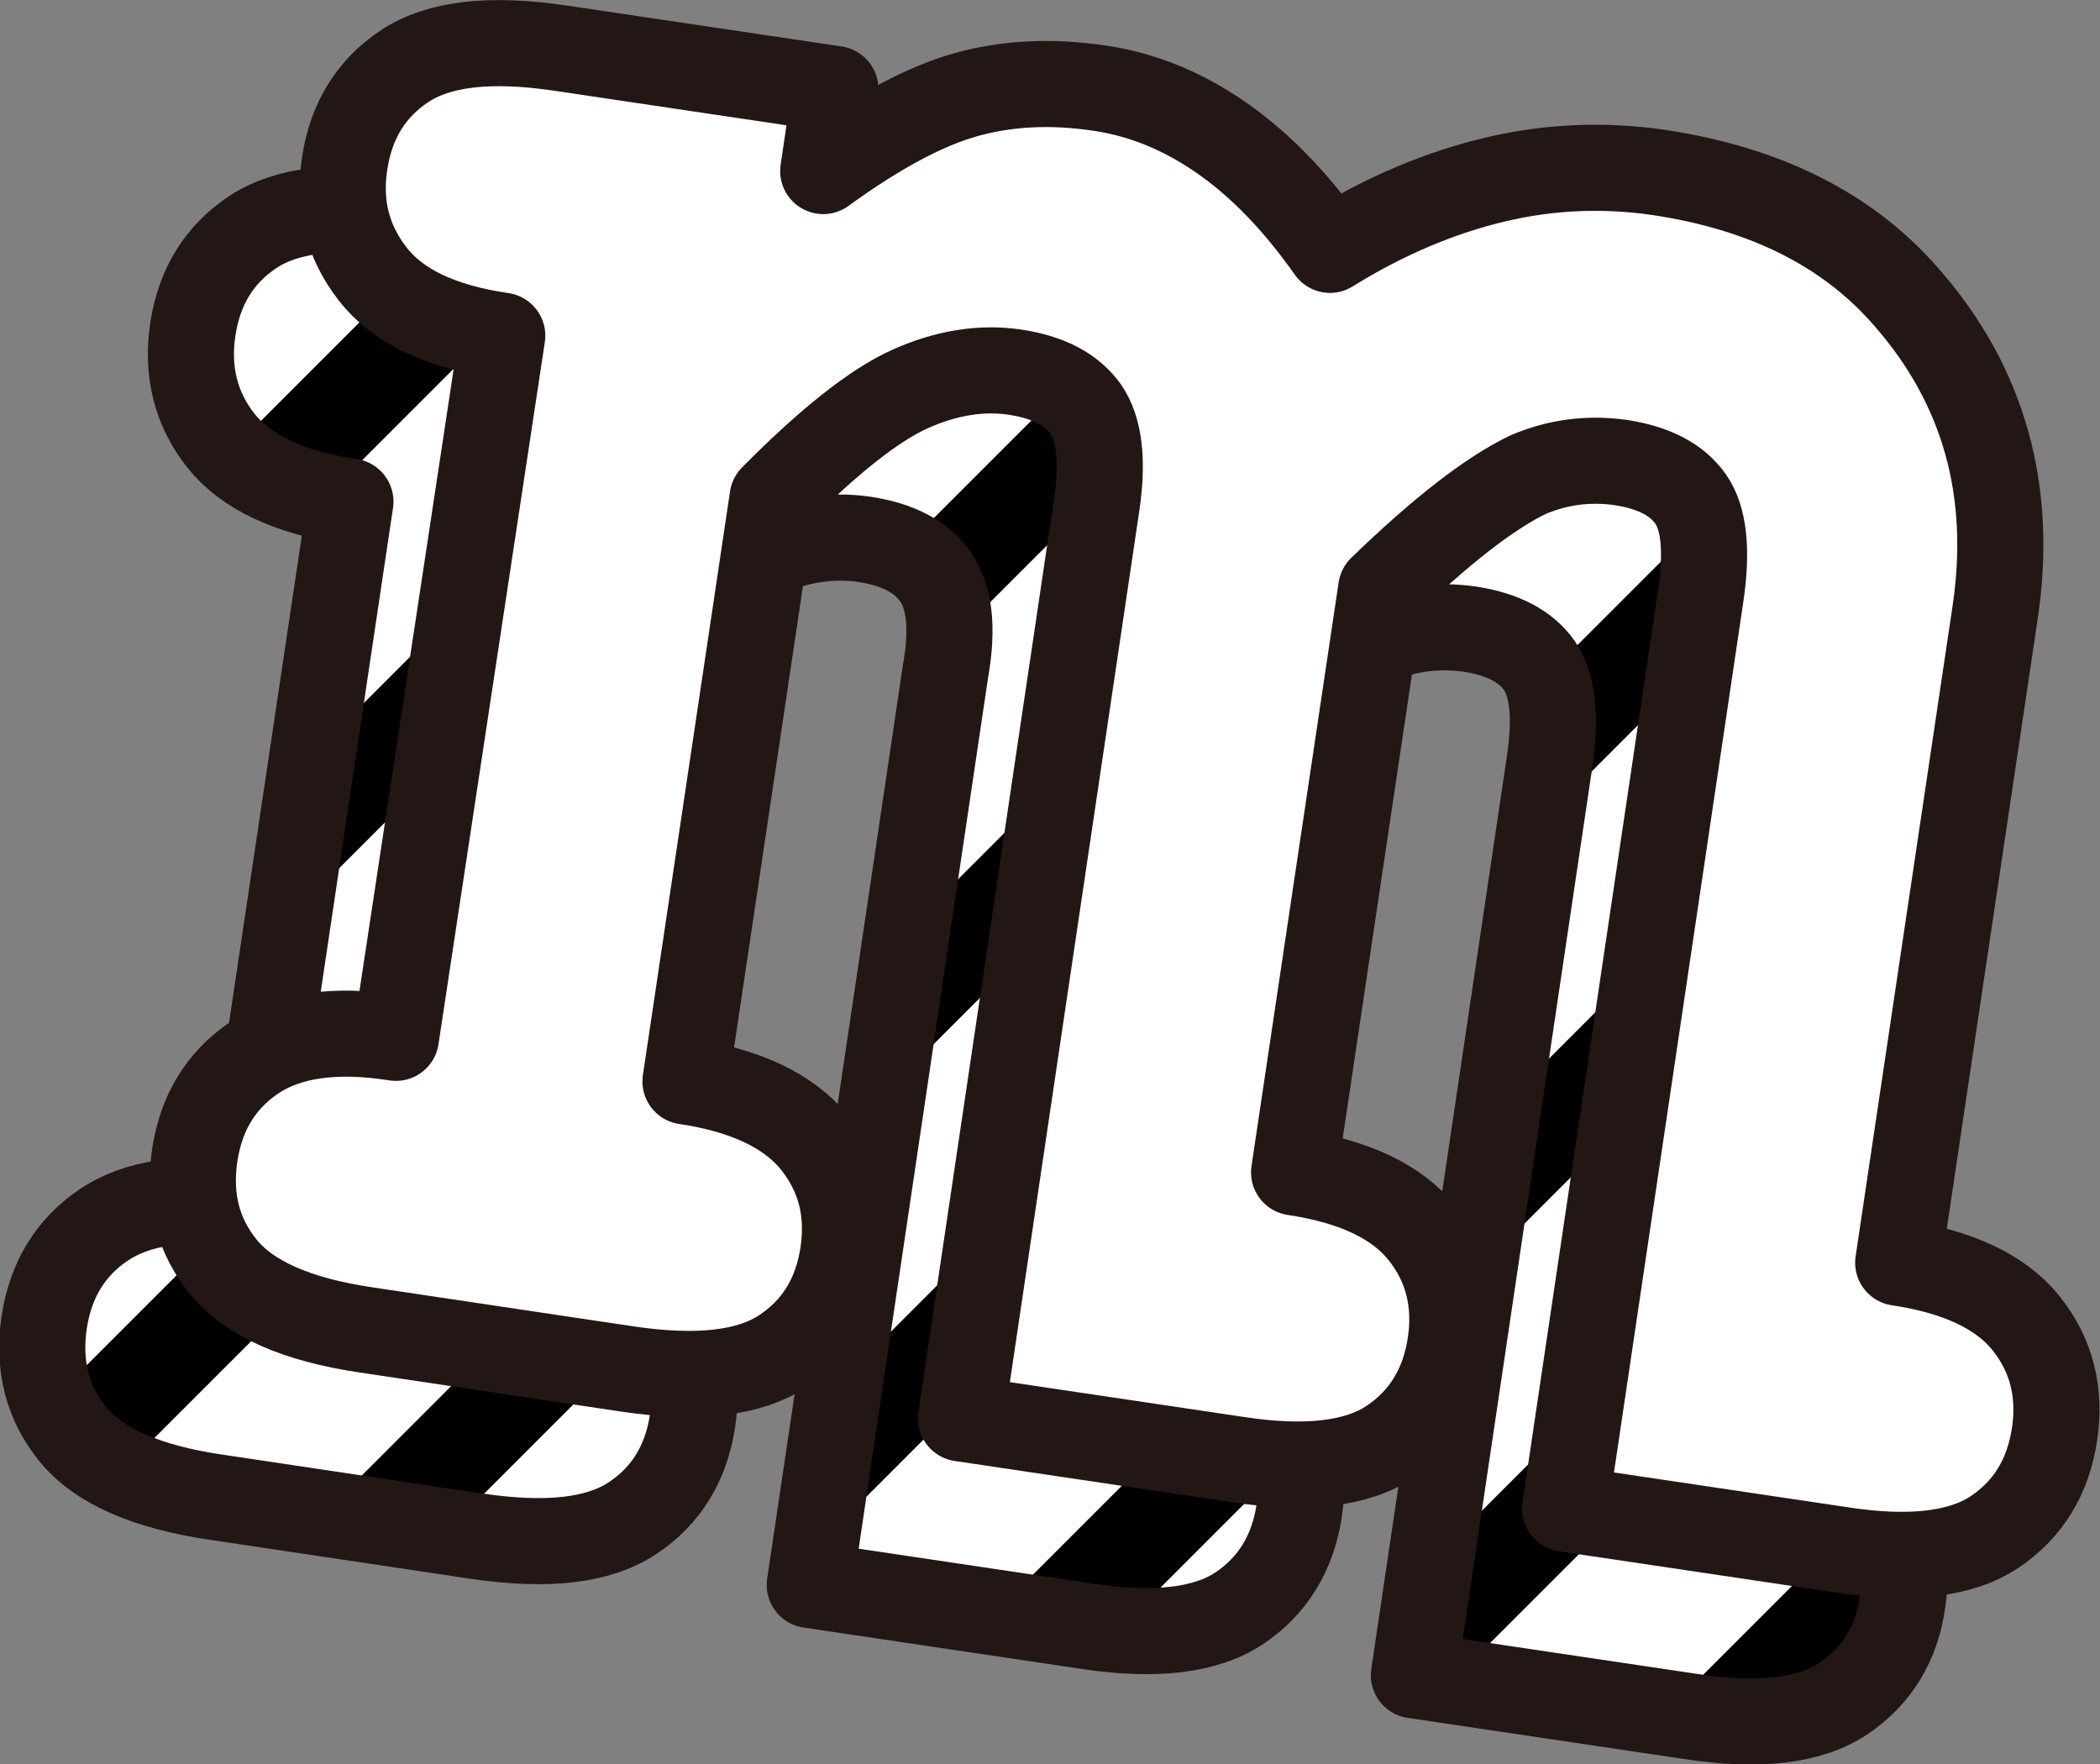 <?xml version="1.0" encoding="utf-8"?>
<!-- Generator: Adobe Illustrator 24.0.1, SVG Export Plug-In . SVG Version: 6.00 Build 0)  -->
<svg version="1.1" id="レイヤー_1" xmlns="http://www.w3.org/2000/svg" xmlns:xlink="http://www.w3.org/1999/xlink" x="0px"
	 y="0px" viewBox="0 0 32.78 27.54" style="enable-background:new 0 0 32.78 27.54;" xml:space="preserve">
<rect x="0" y="0" width="32.78" height="27.54" fill="#808080" stroke="none"/>
<style type="text/css">
	.st0{clip-path:url(#SVGID_2_);}
	.st1{fill:none;stroke:#000000;stroke-width:1.551;stroke-miterlimit:10;}
	.st2{fill:#FFFFFF;stroke:#221714;stroke-width:1.344;stroke-linecap:round;stroke-linejoin:round;}
</style>
<g>
	<g>
		<defs>
			<path id="SVGID_1_" d="M28.78,26.51c-0.52,0.35-1.32,0.45-2.41,0.28l-4.3-0.64l2.12-14.27c0.1-0.69,0.05-1.19-0.16-1.49
				c-0.21-0.3-0.57-0.49-1.09-0.57c-0.5-0.07-0.98-0.01-1.45,0.19c-0.6,0.29-1.36,0.88-2.29,1.78l-1.36,9.11
				c0.94,0.14,1.61,0.46,2,0.95c0.39,0.49,0.54,1.07,0.44,1.73c-0.1,0.66-0.41,1.17-0.93,1.52c-0.52,0.35-1.32,0.45-2.41,0.28
				l-4.3-0.64l2.12-14.27C14.88,9.8,14.82,9.31,14.6,9c-0.22-0.31-0.58-0.5-1.1-0.58c-0.53-0.08-1.08,0.01-1.64,0.26
				c-0.56,0.25-1.28,0.82-2.15,1.7l-1.36,9.11c0.94,0.14,1.61,0.46,2.01,0.95c0.4,0.5,0.55,1.07,0.45,1.74
				c-0.1,0.66-0.41,1.17-0.94,1.52c-0.53,0.35-1.33,0.44-2.42,0.28l-4.08-0.61c-1.09-0.16-1.83-0.49-2.23-0.98
				c-0.4-0.49-0.55-1.07-0.45-1.75c0.1-0.66,0.41-1.17,0.93-1.52c0.52-0.35,1.26-0.46,2.21-0.31L5.47,7.83
				C4.52,7.69,3.84,7.37,3.45,6.88S2.91,5.8,3.01,5.14c0.1-0.66,0.41-1.17,0.94-1.52c0.53-0.35,1.33-0.44,2.42-0.28l4.3,0.64
				l-0.19,1.28c0.84-0.61,1.58-1.01,2.22-1.19c0.64-0.18,1.34-0.22,2.12-0.1c0.66,0.1,1.29,0.36,1.89,0.78
				c0.6,0.42,1.16,1,1.68,1.74c0.88-0.53,1.74-0.9,2.59-1.09c0.85-0.2,1.69-0.23,2.53-0.11c1.68,0.25,2.97,0.9,3.88,1.95
				c1.21,1.38,1.67,3.03,1.38,4.94l-1.51,10.13c0.94,0.14,1.61,0.46,2,0.95c0.39,0.49,0.54,1.07,0.44,1.73
				C29.61,25.65,29.3,26.16,28.78,26.51z"/>
		</defs>
		<use xlink:href="#SVGID_1_"  style="overflow:visible;fill:#FFFFFF;"/>
		<clipPath id="SVGID_2_">
			<use xlink:href="#SVGID_1_"  style="overflow:visible;"/>
		</clipPath>
		<g class="st0">
			<line class="st1" x1="-111.97" y1="-32.62" x2="-231.81" y2="87.22"/>
			<line class="st1" x1="-106.02" y1="-32.56" x2="-225.86" y2="87.28"/>
			<line class="st1" x1="-100.08" y1="-32.49" x2="-219.92" y2="87.35"/>
			<line class="st1" x1="-94.13" y1="-32.42" x2="-213.97" y2="87.41"/>
			<line class="st1" x1="-88.18" y1="-32.36" x2="-208.02" y2="87.48"/>
			<line class="st1" x1="-82.24" y1="-32.29" x2="-202.08" y2="87.55"/>
			<line class="st1" x1="-76.29" y1="-32.23" x2="-196.13" y2="87.61"/>
			<line class="st1" x1="-70.35" y1="-32.16" x2="-190.18" y2="87.68"/>
			<line class="st1" x1="-64.4" y1="-32.09" x2="-184.24" y2="87.74"/>
			<line class="st1" x1="-58.45" y1="-32.03" x2="-178.29" y2="87.81"/>
			<line class="st1" x1="-52.51" y1="-31.96" x2="-172.34" y2="87.88"/>
			<line class="st1" x1="-46.56" y1="-31.9" x2="-166.4" y2="87.94"/>
			<line class="st1" x1="-40.61" y1="-31.83" x2="-160.45" y2="88.01"/>
			<line class="st1" x1="-34.67" y1="-31.76" x2="-154.5" y2="88.08"/>
			<line class="st1" x1="-28.72" y1="-31.7" x2="-148.56" y2="88.14"/>
			<line class="st1" x1="-22.77" y1="-31.63" x2="-142.61" y2="88.21"/>
			<line class="st1" x1="-16.83" y1="-31.56" x2="-136.66" y2="88.27"/>
			<line class="st1" x1="-10.88" y1="-31.5" x2="-130.72" y2="88.34"/>
			<line class="st1" x1="-4.93" y1="-31.43" x2="-124.77" y2="88.41"/>
			<line class="st1" x1="1.01" y1="-31.37" x2="-118.83" y2="88.47"/>
			<line class="st1" x1="6.96" y1="-31.3" x2="-112.88" y2="88.54"/>
			<line class="st1" x1="12.91" y1="-31.23" x2="-106.93" y2="88.6"/>
			<line class="st1" x1="18.85" y1="-31.17" x2="-100.99" y2="88.67"/>
			<line class="st1" x1="24.8" y1="-31.1" x2="-95.04" y2="88.74"/>
			<line class="st1" x1="30.75" y1="-31.04" x2="-89.09" y2="88.8"/>
			<line class="st1" x1="36.69" y1="-30.97" x2="-83.15" y2="88.87"/>
			<line class="st1" x1="42.64" y1="-30.9" x2="-77.2" y2="88.94"/>
			<line class="st1" x1="48.59" y1="-30.84" x2="-71.25" y2="89"/>
			<line class="st1" x1="54.53" y1="-30.77" x2="-65.31" y2="89.07"/>
			<line class="st1" x1="60.48" y1="-30.7" x2="-59.36" y2="89.13"/>
			<line class="st1" x1="66.43" y1="-30.64" x2="-53.41" y2="89.2"/>
			<line class="st1" x1="72.37" y1="-30.57" x2="-47.47" y2="89.27"/>
			<line class="st1" x1="78.32" y1="-30.51" x2="-41.52" y2="89.33"/>
			<line class="st1" x1="84.26" y1="-30.44" x2="-35.57" y2="89.4"/>
			<line class="st1" x1="90.21" y1="-30.37" x2="-29.63" y2="89.46"/>
			<line class="st1" x1="96.16" y1="-30.31" x2="-23.68" y2="89.53"/>
			<line class="st1" x1="102.1" y1="-30.24" x2="-17.73" y2="89.6"/>
			<line class="st1" x1="108.05" y1="-30.18" x2="-11.79" y2="89.66"/>
			<line class="st1" x1="114" y1="-30.11" x2="-5.84" y2="89.73"/>
			<line class="st1" x1="119.94" y1="-30.04" x2="0.11" y2="89.79"/>
			<line class="st1" x1="125.89" y1="-29.98" x2="6.05" y2="89.86"/>
			<line class="st1" x1="131.84" y1="-29.91" x2="12" y2="89.93"/>
			<line class="st1" x1="137.78" y1="-29.85" x2="17.94" y2="89.99"/>
			<line class="st1" x1="143.73" y1="-29.78" x2="23.89" y2="90.06"/>
			<line class="st1" x1="149.68" y1="-29.71" x2="29.84" y2="90.13"/>
			<line class="st1" x1="155.62" y1="-29.65" x2="35.78" y2="90.19"/>
			<line class="st1" x1="161.57" y1="-29.58" x2="41.73" y2="90.26"/>
			<line class="st1" x1="167.52" y1="-29.51" x2="47.68" y2="90.32"/>
			<line class="st1" x1="173.46" y1="-29.45" x2="53.62" y2="90.39"/>
			<line class="st1" x1="179.41" y1="-29.38" x2="59.57" y2="90.46"/>
			<line class="st1" x1="185.36" y1="-29.32" x2="65.52" y2="90.52"/>
			<line class="st1" x1="191.3" y1="-29.25" x2="71.46" y2="90.59"/>
		</g>
		
			<use xlink:href="#SVGID_1_"  style="overflow:visible;fill:none;stroke:#221714;stroke-width:1.344;stroke-linecap:round;stroke-linejoin:round;"/>
	</g>
	<g>
		<path class="st2" d="M13.04,1.39l-0.19,1.28c0.84-0.61,1.58-1.01,2.22-1.19c0.64-0.18,1.34-0.22,2.12-0.1
			c0.66,0.1,1.29,0.36,1.89,0.78c0.6,0.42,1.16,1,1.68,1.74C21.63,3.36,22.5,3,23.35,2.8c0.85-0.2,1.69-0.23,2.53-0.11
			c1.68,0.25,2.97,0.9,3.88,1.95c1.21,1.38,1.67,3.03,1.38,4.94l-1.51,10.13c0.94,0.14,1.61,0.46,2,0.95
			c0.39,0.49,0.54,1.07,0.44,1.73c-0.1,0.66-0.41,1.17-0.93,1.52c-0.52,0.35-1.32,0.45-2.41,0.28l-4.3-0.64l2.12-14.27
			c0.1-0.69,0.05-1.19-0.16-1.49c-0.21-0.3-0.57-0.49-1.09-0.57c-0.5-0.07-0.98-0.01-1.45,0.19c-0.6,0.29-1.36,0.88-2.29,1.78
			l-1.36,9.11c0.94,0.14,1.61,0.46,2,0.95c0.39,0.49,0.54,1.07,0.44,1.73c-0.1,0.66-0.41,1.17-0.93,1.52
			c-0.52,0.35-1.32,0.45-2.41,0.28l-4.3-0.64l2.12-14.27c0.1-0.68,0.04-1.17-0.17-1.48c-0.22-0.31-0.58-0.5-1.1-0.58
			c-0.53-0.08-1.08,0.01-1.64,0.26c-0.56,0.25-1.28,0.82-2.15,1.7l-1.36,9.11c0.94,0.14,1.61,0.46,2.01,0.95
			c0.4,0.5,0.55,1.07,0.45,1.74c-0.1,0.66-0.41,1.17-0.94,1.52c-0.53,0.35-1.33,0.44-2.42,0.28l-4.08-0.61
			c-1.09-0.16-1.83-0.49-2.23-0.98c-0.4-0.49-0.55-1.07-0.45-1.75c0.1-0.66,0.41-1.17,0.93-1.52c0.52-0.35,1.26-0.46,2.21-0.31
			L7.84,5.24C6.88,5.1,6.21,4.78,5.82,4.28S5.28,3.21,5.38,2.55c0.1-0.66,0.41-1.17,0.94-1.52c0.53-0.35,1.33-0.44,2.42-0.28
			L13.04,1.39z"/>
	</g>
</g>
</svg>

